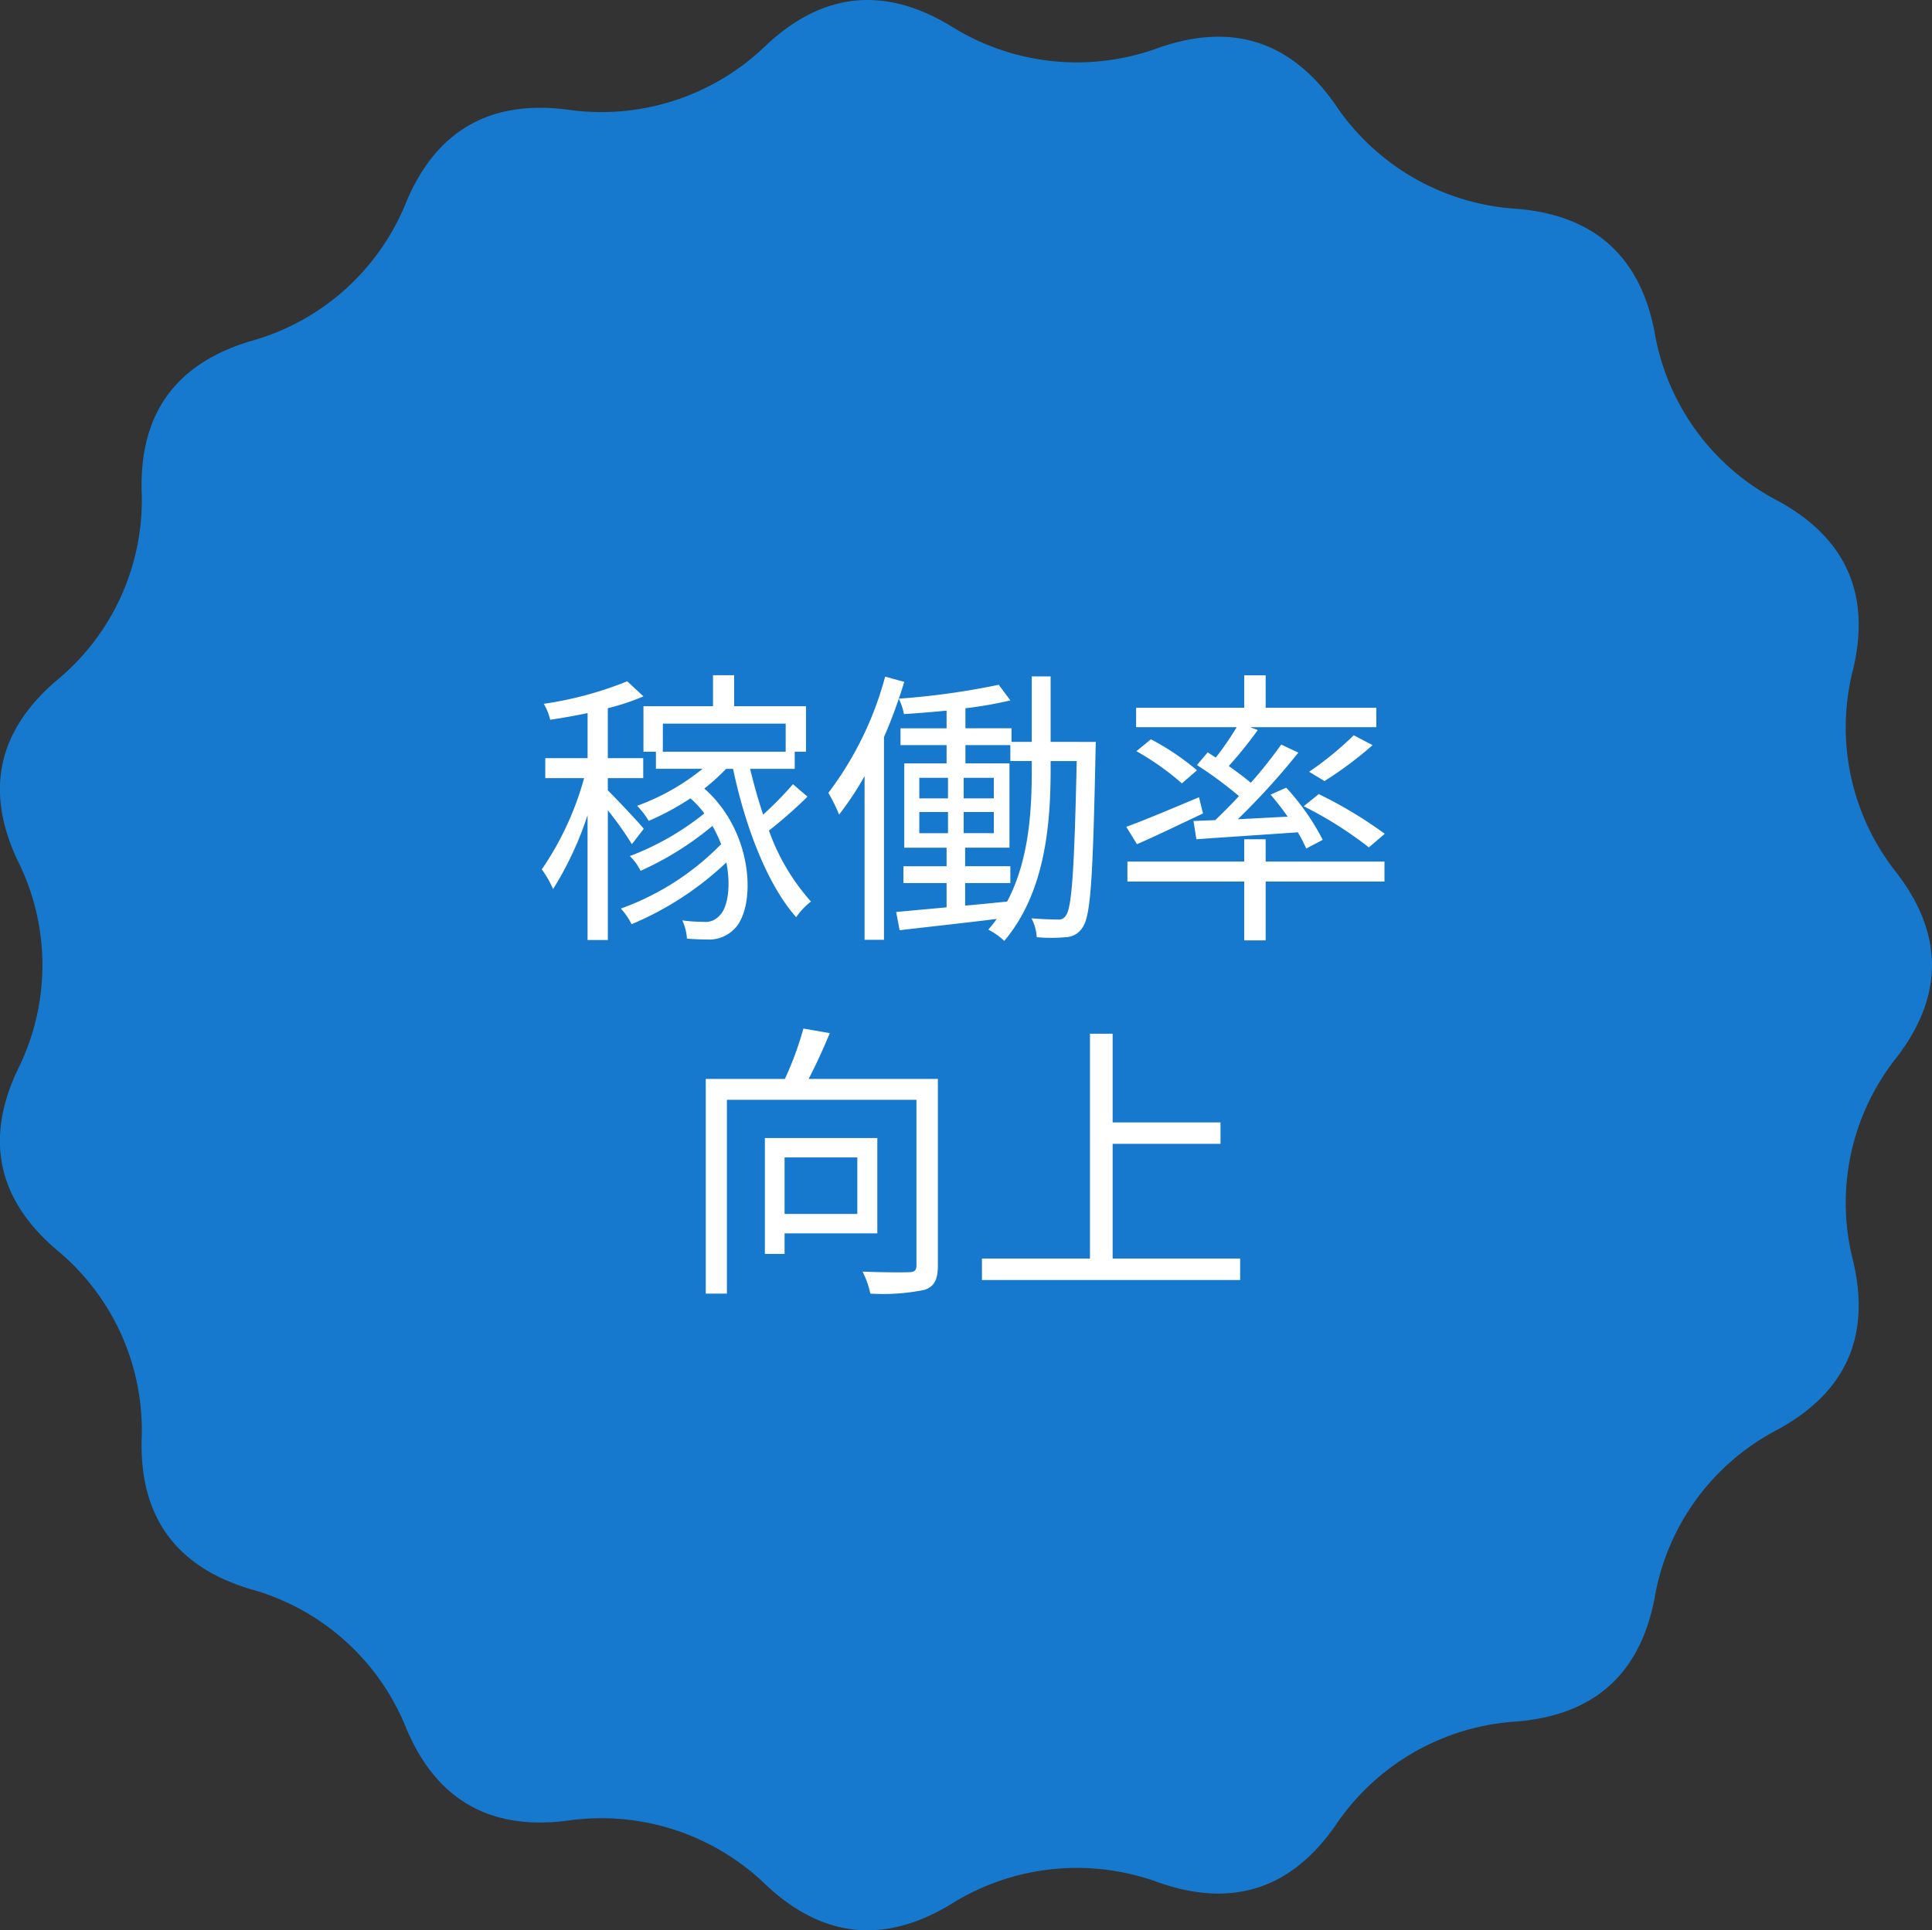 <svg xmlns="http://www.w3.org/2000/svg" width="120" height="119.921" viewBox="0 0 120 119.921">
  <rect x="0" y="0" width="120" height="119.921" fill="#333333" stroke="none"/>
  <g id="グループ_6795" data-name="グループ 6795" transform="translate(-865 -1718)">
    <g id="グループ_6788" data-name="グループ 6788" transform="translate(144.438 1885.361)">
      <path id="パス_3646" data-name="パス 3646" d="M838.382-101.688a14.493,14.493,0,0,0-2.713,12.694q1.645,6.981-4.672,10.436a14.559,14.559,0,0,0-7.669,10.5q-1.352,7.043-8.537,7.645a14.648,14.648,0,0,0-11.3,6.488q-4.115,5.889-10.925,3.53a14.7,14.7,0,0,0-12.976,1.357q-6.168,3.713-11.424-1.195a14.683,14.683,0,0,0-12.409-4.01q-7.152.9-9.948-5.712a14.6,14.6,0,0,0-9.7-8.683q-6.9-2.072-6.751-9.243a14.526,14.526,0,0,0-5.308-11.856q-5.458-4.685-2.388-11.174a14.484,14.484,0,0,0,0-12.978q-3.068-6.488,2.388-11.174a14.526,14.526,0,0,0,5.308-11.856q-.151-7.169,6.751-9.243a14.6,14.6,0,0,0,9.7-8.683q2.8-6.61,9.948-5.712a14.683,14.683,0,0,0,12.409-4.01q5.257-4.908,11.424-1.195a14.7,14.7,0,0,0,12.976,1.357q6.809-2.358,10.925,3.53a14.648,14.648,0,0,0,11.3,6.488q7.186.6,8.537,7.645a14.559,14.559,0,0,0,7.669,10.5q6.317,3.455,4.672,10.437a14.491,14.491,0,0,0,2.713,12.693Q842.741-107.4,838.382-101.688Z" transform="translate(0 0)" fill="#1679ce"/>
    </g>
    <path id="パス_4010" data-name="パス 4010" d="M-20.016-5.508c-.306-.4-1.746-1.908-2.232-2.394v-.756h2.2V-9.9h-2.2V-13a14.488,14.488,0,0,0,2.214-.738l-1.008-.936a22.448,22.448,0,0,1-5.184,1.4,3.562,3.562,0,0,1,.4.99c.738-.108,1.548-.252,2.322-.414V-9.9h-2.628v1.242h2.412a18.832,18.832,0,0,1-2.628,5.67,6.344,6.344,0,0,1,.7,1.224,20.7,20.7,0,0,0,2.142-4.59V1.4h1.26V-6.66a21.172,21.172,0,0,1,1.494,2.106Zm1.188-6.534H-11.2V-10.3h-7.632Zm8.082,3.762A22.531,22.531,0,0,1-12.6-6.39c-.306-.918-.576-1.872-.81-2.844h2.772V-10.3h.7v-2.826H-14.4v-1.926h-1.314v1.926h-4.32V-10.3h.774v1.062h2.9a14.05,14.05,0,0,1-4.068,2.3,5,5,0,0,1,.72.936,16.542,16.542,0,0,0,2.592-1.4,6.058,6.058,0,0,1,.864.936A16.866,16.866,0,0,1-20.88-3.816a3.231,3.231,0,0,1,.666.918,19.3,19.3,0,0,0,4.464-2.79,8.1,8.1,0,0,1,.54,1.134,16.5,16.5,0,0,1-6.228,4,4.248,4.248,0,0,1,.666.972A19.535,19.535,0,0,0-14.886-3.42c.306,1.53.072,2.862-.45,3.33a1.131,1.131,0,0,1-.972.36A9.442,9.442,0,0,1-17.622.18a3.1,3.1,0,0,1,.288,1.134c.468.036.918.054,1.26.054a2.157,2.157,0,0,0,1.62-.594c1.422-1.242,1.35-6.012-1.8-8.784A12.718,12.718,0,0,0-14.9-9.234h.432C-13.7-5.58-12.312-2-10.548-.018A4.294,4.294,0,0,1-9.63-.99,13.294,13.294,0,0,1-12.24-5.4,28.644,28.644,0,0,0-9.846-7.506ZM4.086-9.216c0,2.556-.162,5.634-1.53,8.226C1.674-.9.792-.81-.054-.738v-1.4H2.754V-3.186H-.054V-4.338H2.7V-9.576H-.036V-10.71h2.79v.99H4.086ZM-2.9-6.552h1.782v1.314H-2.9Zm0-2.124h1.782V-7.4H-2.9ZM-.144-7.4V-8.676H1.728V-7.4Zm0,2.16V-6.552H1.728v1.314Zm5.4-5.67v-4.068H4.086v4.068H2.826v-.846H-.036V-13a24.006,24.006,0,0,0,2.79-.486l-.72-.972a46.553,46.553,0,0,1-6.21.864c.126-.342.234-.7.342-1.044l-1.188-.324A20.958,20.958,0,0,1-8.55-7.74a9.37,9.37,0,0,1,.666,1.35A19.036,19.036,0,0,0-6.3-8.784V1.386h1.206v-12.6q.513-1.161.918-2.376a3.735,3.735,0,0,1,.324.954c.846-.054,1.746-.126,2.646-.216v1.1H-4.068v1.044h2.862v1.134H-3.834v5.238h2.628v1.152H-3.888v1.044h2.682V-.63l-3.132.288L-4.122.792C-2.448.594-.27.36,1.908.09c-.162.234-.342.45-.522.666a4.213,4.213,0,0,1,.99.7C4.914-1.548,5.256-5.76,5.256-9.216v-.5h1.62C6.732-3.006,6.57-.666,6.228-.162a.52.52,0,0,1-.54.288c-.306,0-.918-.018-1.62-.072a2.862,2.862,0,0,1,.324,1.17,9.94,9.94,0,0,0,1.8,0A1.256,1.256,0,0,0,7.254.594c.5-.72.63-3.168.792-10.872,0-.162.018-.63.018-.63ZM26.01-5.2a26.866,26.866,0,0,0-4.1-2.466l-.936.756a23.94,23.94,0,0,1,4.05,2.556Zm-1.926-6.12a20.5,20.5,0,0,1-2.772,2.268l.954.576a22.983,22.983,0,0,0,2.988-2.232ZM15.012-10.26l-.666.792a25.129,25.129,0,0,1,2.61,1.926c-.5.54-1.008,1.044-1.476,1.494-.486.018-.954.036-1.35.054l.18,1.134c1.728-.126,4.014-.27,6.3-.432a9.14,9.14,0,0,1,.522,1.008l1.026-.54a14.618,14.618,0,0,0-2.268-3.24l-.972.432A17.132,17.132,0,0,1,19.98-6.264l-3.1.162a44.669,44.669,0,0,0,3.762-4.14l-1.062-.5a30.11,30.11,0,0,1-1.89,2.376c-.378-.324-.864-.684-1.368-1.044a26.25,26.25,0,0,0,1.8-2.232l-.468-.18h7.83v-1.206H18.612v-2.016H17.28v2.016H10.566v1.206h6.246a18.678,18.678,0,0,1-1.3,1.89Zm-.666,1.116a15.5,15.5,0,0,0-2.862-1.926l-.9.738a16.662,16.662,0,0,1,2.826,2Zm.126,1.674c-1.674.7-3.366,1.422-4.518,1.836l.666,1.08c1.206-.522,2.682-1.242,4.1-1.908Zm4.14,2.61H17.28v1.386H10.026v1.242H17.28V1.422h1.332V-2.232h7.38V-3.474h-7.38ZM-6.75,14.908v3.51h-4.518v-3.51Zm1.242,4.716V13.7h-6.984v7.2h1.224V19.624Zm3.762-9.594H-9.774c.45-.864.918-1.89,1.314-2.844L-10.1,6.9A20.184,20.184,0,0,1-11.25,10.03h-4.914V23.368h1.314V11.326H-3.078v10.26c0,.342-.108.432-.432.45-.378.018-1.62.018-2.916-.036a5.654,5.654,0,0,1,.486,1.368,12.869,12.869,0,0,0,3.366-.234c.63-.216.828-.666.828-1.548ZM9.108,21.19V14.062h6.7V12.73h-6.7V7.222H7.7V21.19H.99v1.332H17.028V21.19Z" transform="translate(925 1775)" fill="#fff"/>
  </g>
</svg>
